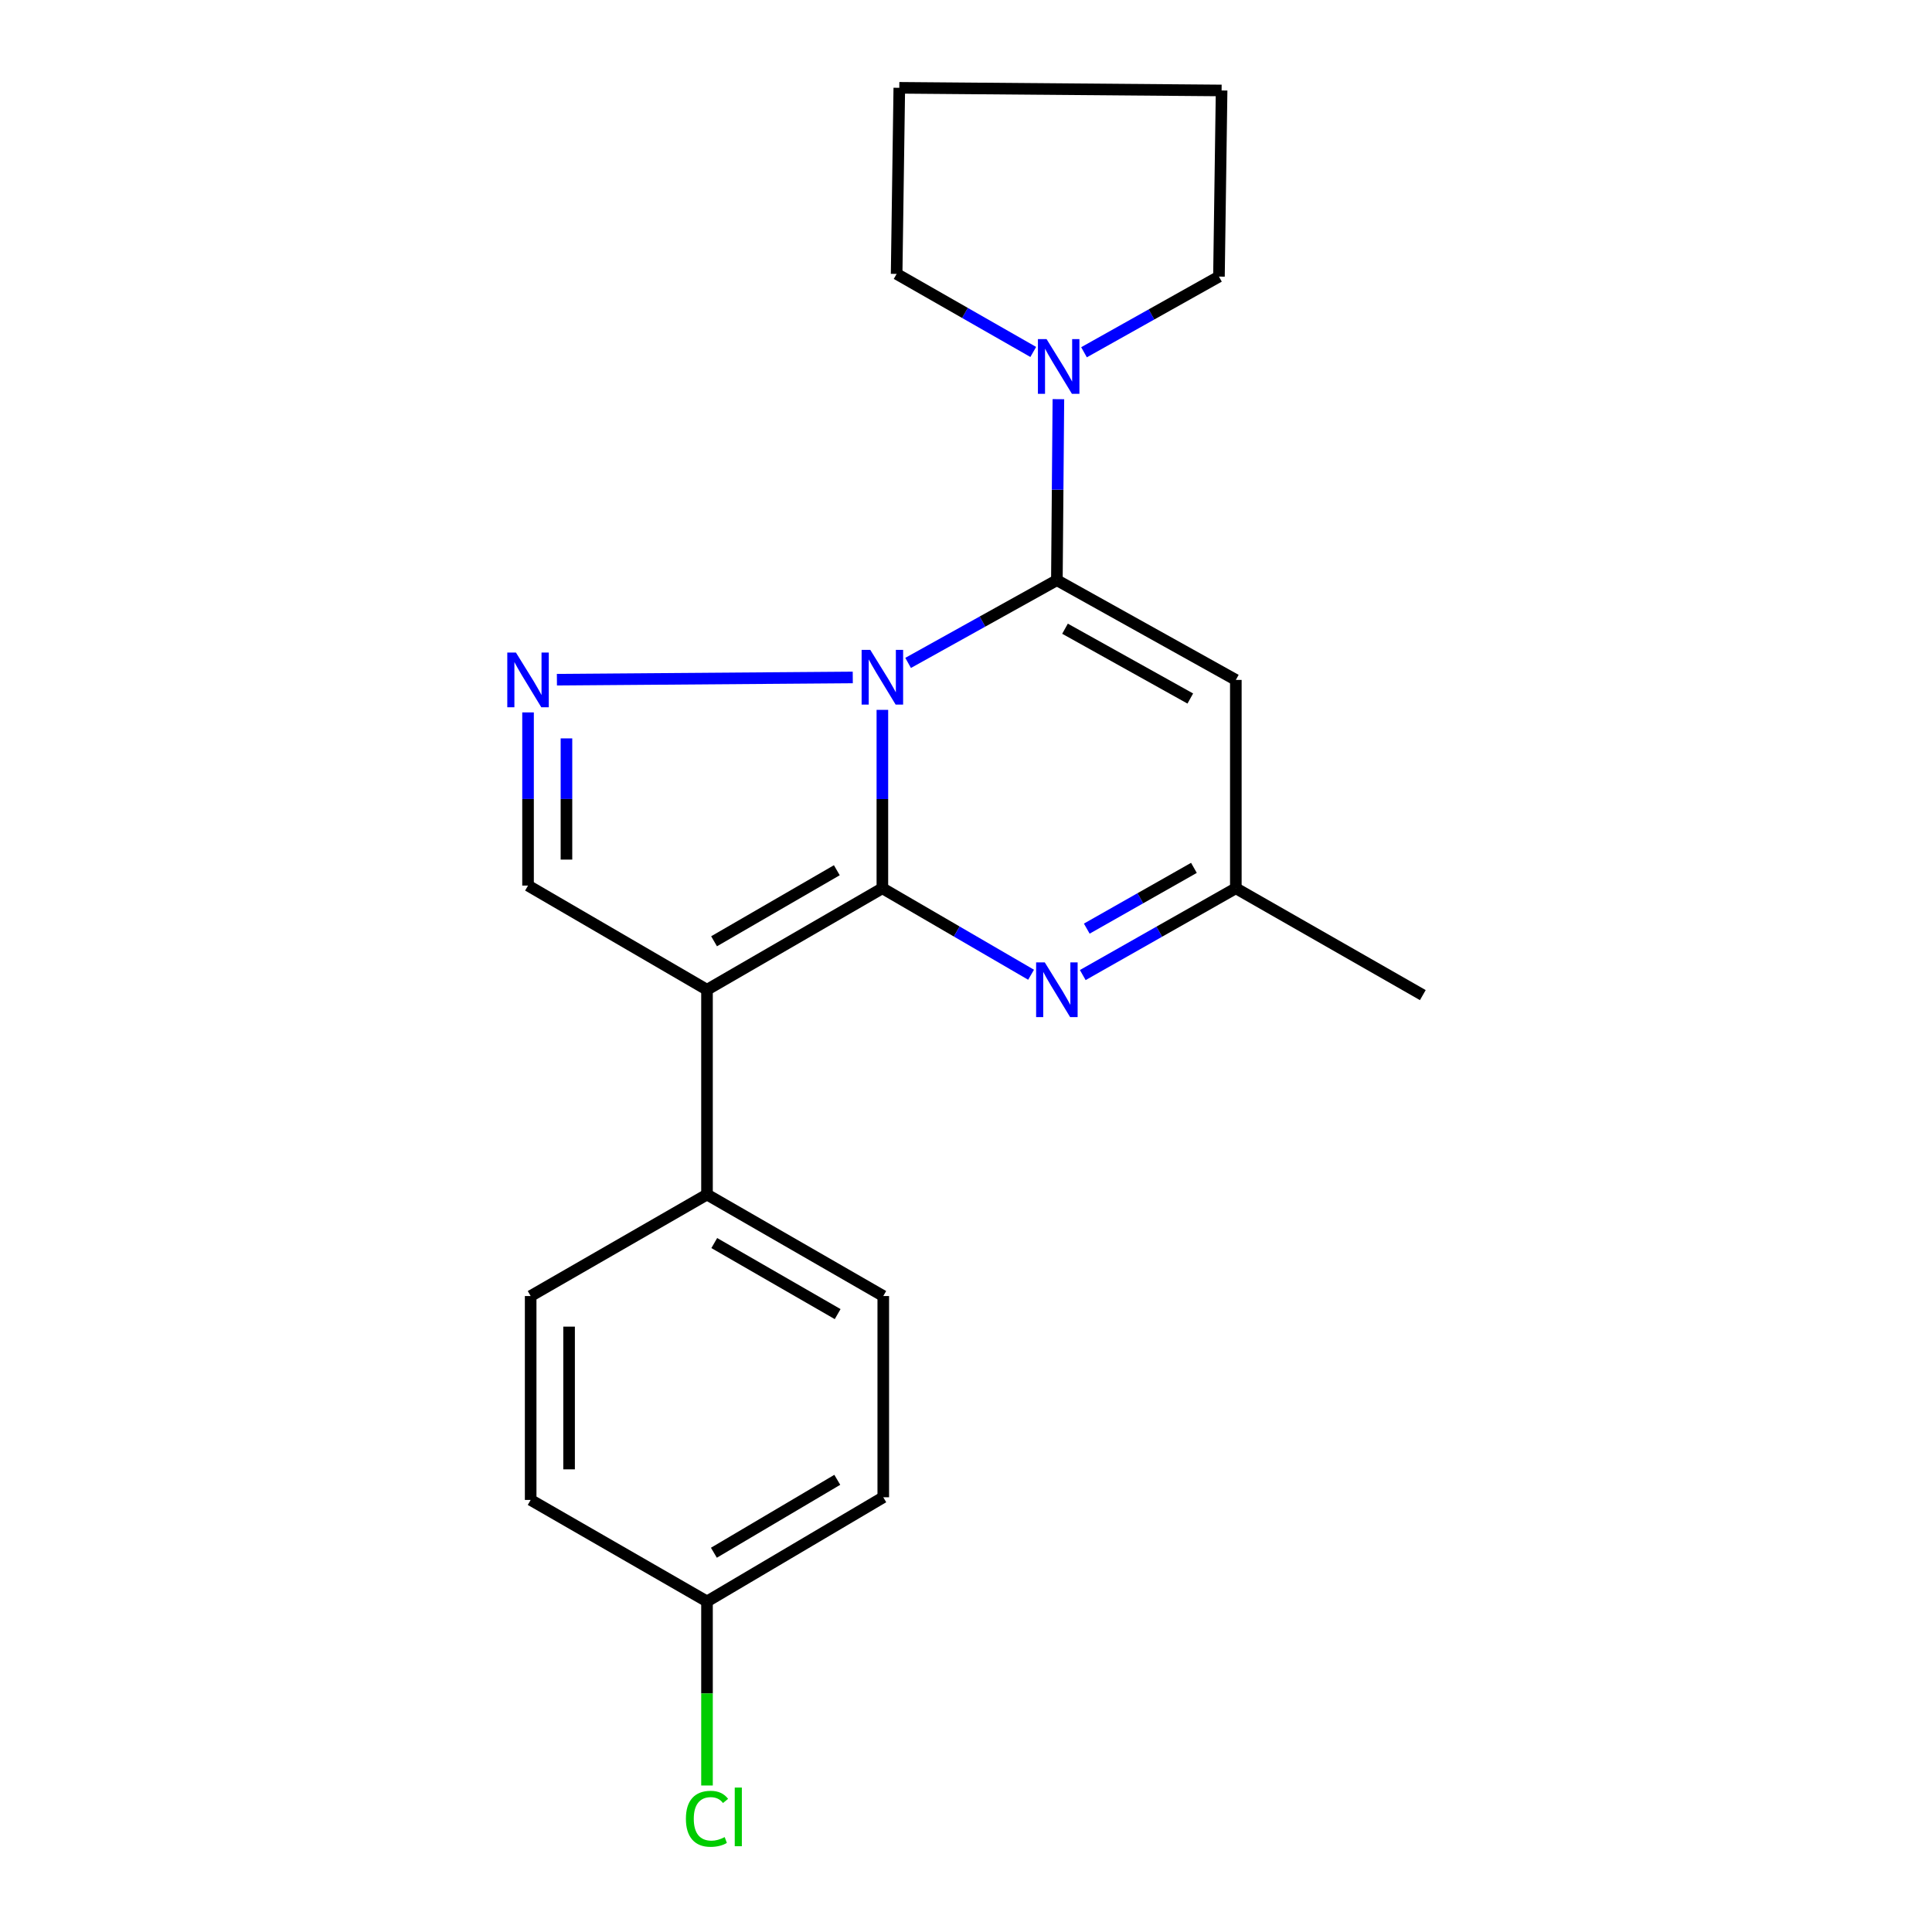 <?xml version='1.0' encoding='iso-8859-1'?>
<svg version='1.1' baseProfile='full'
              xmlns='http://www.w3.org/2000/svg'
                      xmlns:rdkit='http://www.rdkit.org/xml'
                      xmlns:xlink='http://www.w3.org/1999/xlink'
                  xml:space='preserve'
width='1000px' height='1000px' viewBox='0 0 1000 1000'>
<!-- END OF HEADER -->
<rect style='opacity:1.0;fill:#FFFFFF;stroke:none' width='1000' height='1000' x='0' y='0'> </rect>
<path class='bond-0' d='M 456.715,367.421 L 456.715,413.592' style='fill:none;fill-rule:evenodd;stroke:#0000FF;stroke-width:6px;stroke-linecap:butt;stroke-linejoin:miter;stroke-opacity:1' />
<path class='bond-0' d='M 456.715,413.592 L 456.715,459.764' style='fill:none;fill-rule:evenodd;stroke:#000000;stroke-width:6px;stroke-linecap:butt;stroke-linejoin:miter;stroke-opacity:1' />
<path class='bond-1' d='M 470.039,343.122 L 508.538,321.716' style='fill:none;fill-rule:evenodd;stroke:#0000FF;stroke-width:6px;stroke-linecap:butt;stroke-linejoin:miter;stroke-opacity:1' />
<path class='bond-1' d='M 508.538,321.716 L 547.036,300.31' style='fill:none;fill-rule:evenodd;stroke:#000000;stroke-width:6px;stroke-linecap:butt;stroke-linejoin:miter;stroke-opacity:1' />
<path class='bond-3' d='M 441.39,350.647 L 288.254,351.809' style='fill:none;fill-rule:evenodd;stroke:#0000FF;stroke-width:6px;stroke-linecap:butt;stroke-linejoin:miter;stroke-opacity:1' />
<path class='bond-2' d='M 456.715,459.764 L 365.942,512.293' style='fill:none;fill-rule:evenodd;stroke:#000000;stroke-width:6px;stroke-linecap:butt;stroke-linejoin:miter;stroke-opacity:1' />
<path class='bond-2' d='M 433.14,450.432 L 369.598,487.202' style='fill:none;fill-rule:evenodd;stroke:#000000;stroke-width:6px;stroke-linecap:butt;stroke-linejoin:miter;stroke-opacity:1' />
<path class='bond-4' d='M 456.715,459.764 L 495.2,482.145' style='fill:none;fill-rule:evenodd;stroke:#000000;stroke-width:6px;stroke-linecap:butt;stroke-linejoin:miter;stroke-opacity:1' />
<path class='bond-4' d='M 495.2,482.145 L 533.684,504.527' style='fill:none;fill-rule:evenodd;stroke:#0000FF;stroke-width:6px;stroke-linecap:butt;stroke-linejoin:miter;stroke-opacity:1' />
<path class='bond-5' d='M 547.036,300.31 L 639.666,351.922' style='fill:none;fill-rule:evenodd;stroke:#000000;stroke-width:6px;stroke-linecap:butt;stroke-linejoin:miter;stroke-opacity:1' />
<path class='bond-5' d='M 551.252,325.422 L 616.093,361.551' style='fill:none;fill-rule:evenodd;stroke:#000000;stroke-width:6px;stroke-linecap:butt;stroke-linejoin:miter;stroke-opacity:1' />
<path class='bond-7' d='M 547.036,300.31 L 547.429,253.461' style='fill:none;fill-rule:evenodd;stroke:#000000;stroke-width:6px;stroke-linecap:butt;stroke-linejoin:miter;stroke-opacity:1' />
<path class='bond-7' d='M 547.429,253.461 L 547.822,206.611' style='fill:none;fill-rule:evenodd;stroke:#0000FF;stroke-width:6px;stroke-linecap:butt;stroke-linejoin:miter;stroke-opacity:1' />
<path class='bond-9' d='M 365.942,512.293 L 365.942,618.289' style='fill:none;fill-rule:evenodd;stroke:#000000;stroke-width:6px;stroke-linecap:butt;stroke-linejoin:miter;stroke-opacity:1' />
<path class='bond-21' d='M 365.942,512.293 L 273.312,458.372' style='fill:none;fill-rule:evenodd;stroke:#000000;stroke-width:6px;stroke-linecap:butt;stroke-linejoin:miter;stroke-opacity:1' />
<path class='bond-6' d='M 273.312,368.743 L 273.312,413.558' style='fill:none;fill-rule:evenodd;stroke:#0000FF;stroke-width:6px;stroke-linecap:butt;stroke-linejoin:miter;stroke-opacity:1' />
<path class='bond-6' d='M 273.312,413.558 L 273.312,458.372' style='fill:none;fill-rule:evenodd;stroke:#000000;stroke-width:6px;stroke-linecap:butt;stroke-linejoin:miter;stroke-opacity:1' />
<path class='bond-6' d='M 293.197,382.188 L 293.197,413.558' style='fill:none;fill-rule:evenodd;stroke:#0000FF;stroke-width:6px;stroke-linecap:butt;stroke-linejoin:miter;stroke-opacity:1' />
<path class='bond-6' d='M 293.197,413.558 L 293.197,444.928' style='fill:none;fill-rule:evenodd;stroke:#000000;stroke-width:6px;stroke-linecap:butt;stroke-linejoin:miter;stroke-opacity:1' />
<path class='bond-22' d='M 560.438,504.692 L 600.052,482.228' style='fill:none;fill-rule:evenodd;stroke:#0000FF;stroke-width:6px;stroke-linecap:butt;stroke-linejoin:miter;stroke-opacity:1' />
<path class='bond-22' d='M 600.052,482.228 L 639.666,459.764' style='fill:none;fill-rule:evenodd;stroke:#000000;stroke-width:6px;stroke-linecap:butt;stroke-linejoin:miter;stroke-opacity:1' />
<path class='bond-22' d='M 562.514,480.656 L 590.243,464.931' style='fill:none;fill-rule:evenodd;stroke:#0000FF;stroke-width:6px;stroke-linecap:butt;stroke-linejoin:miter;stroke-opacity:1' />
<path class='bond-22' d='M 590.243,464.931 L 617.973,449.206' style='fill:none;fill-rule:evenodd;stroke:#000000;stroke-width:6px;stroke-linecap:butt;stroke-linejoin:miter;stroke-opacity:1' />
<path class='bond-8' d='M 639.666,351.922 L 639.666,459.764' style='fill:none;fill-rule:evenodd;stroke:#000000;stroke-width:6px;stroke-linecap:butt;stroke-linejoin:miter;stroke-opacity:1' />
<path class='bond-16' d='M 534.809,182.17 L 499.452,161.972' style='fill:none;fill-rule:evenodd;stroke:#0000FF;stroke-width:6px;stroke-linecap:butt;stroke-linejoin:miter;stroke-opacity:1' />
<path class='bond-16' d='M 499.452,161.972 L 464.095,141.774' style='fill:none;fill-rule:evenodd;stroke:#000000;stroke-width:6px;stroke-linecap:butt;stroke-linejoin:miter;stroke-opacity:1' />
<path class='bond-17' d='M 561.082,182.33 L 596.005,162.748' style='fill:none;fill-rule:evenodd;stroke:#0000FF;stroke-width:6px;stroke-linecap:butt;stroke-linejoin:miter;stroke-opacity:1' />
<path class='bond-17' d='M 596.005,162.748 L 630.928,143.166' style='fill:none;fill-rule:evenodd;stroke:#000000;stroke-width:6px;stroke-linecap:butt;stroke-linejoin:miter;stroke-opacity:1' />
<path class='bond-18' d='M 639.666,459.764 L 736.449,515.065' style='fill:none;fill-rule:evenodd;stroke:#000000;stroke-width:6px;stroke-linecap:butt;stroke-linejoin:miter;stroke-opacity:1' />
<path class='bond-10' d='M 365.942,618.289 L 457.179,670.829' style='fill:none;fill-rule:evenodd;stroke:#000000;stroke-width:6px;stroke-linecap:butt;stroke-linejoin:miter;stroke-opacity:1' />
<path class='bond-10' d='M 369.704,643.402 L 433.571,680.18' style='fill:none;fill-rule:evenodd;stroke:#000000;stroke-width:6px;stroke-linecap:butt;stroke-linejoin:miter;stroke-opacity:1' />
<path class='bond-11' d='M 365.942,618.289 L 274.671,670.829' style='fill:none;fill-rule:evenodd;stroke:#000000;stroke-width:6px;stroke-linecap:butt;stroke-linejoin:miter;stroke-opacity:1' />
<path class='bond-13' d='M 457.179,670.829 L 457.179,774.981' style='fill:none;fill-rule:evenodd;stroke:#000000;stroke-width:6px;stroke-linecap:butt;stroke-linejoin:miter;stroke-opacity:1' />
<path class='bond-14' d='M 274.671,670.829 L 274.671,776.362' style='fill:none;fill-rule:evenodd;stroke:#000000;stroke-width:6px;stroke-linecap:butt;stroke-linejoin:miter;stroke-opacity:1' />
<path class='bond-14' d='M 294.556,686.659 L 294.556,760.532' style='fill:none;fill-rule:evenodd;stroke:#000000;stroke-width:6px;stroke-linecap:butt;stroke-linejoin:miter;stroke-opacity:1' />
<path class='bond-12' d='M 365.942,828.901 L 274.671,776.362' style='fill:none;fill-rule:evenodd;stroke:#000000;stroke-width:6px;stroke-linecap:butt;stroke-linejoin:miter;stroke-opacity:1' />
<path class='bond-15' d='M 365.942,828.901 L 365.942,876.537' style='fill:none;fill-rule:evenodd;stroke:#000000;stroke-width:6px;stroke-linecap:butt;stroke-linejoin:miter;stroke-opacity:1' />
<path class='bond-15' d='M 365.942,876.537 L 365.942,924.174' style='fill:none;fill-rule:evenodd;stroke:#00CC00;stroke-width:6px;stroke-linecap:butt;stroke-linejoin:miter;stroke-opacity:1' />
<path class='bond-24' d='M 365.942,828.901 L 457.179,774.981' style='fill:none;fill-rule:evenodd;stroke:#000000;stroke-width:6px;stroke-linecap:butt;stroke-linejoin:miter;stroke-opacity:1' />
<path class='bond-24' d='M 369.51,803.695 L 433.377,765.95' style='fill:none;fill-rule:evenodd;stroke:#000000;stroke-width:6px;stroke-linecap:butt;stroke-linejoin:miter;stroke-opacity:1' />
<path class='bond-19' d='M 464.095,141.774 L 465.476,45.455' style='fill:none;fill-rule:evenodd;stroke:#000000;stroke-width:6px;stroke-linecap:butt;stroke-linejoin:miter;stroke-opacity:1' />
<path class='bond-20' d='M 630.928,143.166 L 632.298,46.824' style='fill:none;fill-rule:evenodd;stroke:#000000;stroke-width:6px;stroke-linecap:butt;stroke-linejoin:miter;stroke-opacity:1' />
<path class='bond-23' d='M 465.476,45.455 L 632.298,46.824' style='fill:none;fill-rule:evenodd;stroke:#000000;stroke-width:6px;stroke-linecap:butt;stroke-linejoin:miter;stroke-opacity:1' />
<path  class='atom-0' d='M 450.455 336.37
L 459.735 351.37
Q 460.655 352.85, 462.135 355.53
Q 463.615 358.21, 463.695 358.37
L 463.695 336.37
L 467.455 336.37
L 467.455 364.69
L 463.575 364.69
L 453.615 348.29
Q 452.455 346.37, 451.215 344.17
Q 450.015 341.97, 449.655 341.29
L 449.655 364.69
L 445.975 364.69
L 445.975 336.37
L 450.455 336.37
' fill='#0000FF'/>
<path  class='atom-4' d='M 267.052 337.762
L 276.332 352.762
Q 277.252 354.242, 278.732 356.922
Q 280.212 359.602, 280.292 359.762
L 280.292 337.762
L 284.052 337.762
L 284.052 366.082
L 280.172 366.082
L 270.212 349.682
Q 269.052 347.762, 267.812 345.562
Q 266.612 343.362, 266.252 342.682
L 266.252 366.082
L 262.572 366.082
L 262.572 337.762
L 267.052 337.762
' fill='#0000FF'/>
<path  class='atom-5' d='M 540.776 498.133
L 550.056 513.133
Q 550.976 514.613, 552.456 517.293
Q 553.936 519.973, 554.016 520.133
L 554.016 498.133
L 557.776 498.133
L 557.776 526.453
L 553.896 526.453
L 543.936 510.053
Q 542.776 508.133, 541.536 505.933
Q 540.336 503.733, 539.976 503.053
L 539.976 526.453
L 536.296 526.453
L 536.296 498.133
L 540.776 498.133
' fill='#0000FF'/>
<path  class='atom-8' d='M 541.704 175.525
L 550.984 190.525
Q 551.904 192.005, 553.384 194.685
Q 554.864 197.365, 554.944 197.525
L 554.944 175.525
L 558.704 175.525
L 558.704 203.845
L 554.824 203.845
L 544.864 187.445
Q 543.704 185.525, 542.464 183.325
Q 541.264 181.125, 540.904 180.445
L 540.904 203.845
L 537.224 203.845
L 537.224 175.525
L 541.704 175.525
' fill='#0000FF'/>
<path  class='atom-16' d='M 355.022 941.402
Q 355.022 934.362, 358.302 930.682
Q 361.622 926.962, 367.902 926.962
Q 373.742 926.962, 376.862 931.082
L 374.222 933.242
Q 371.942 930.242, 367.902 930.242
Q 363.622 930.242, 361.342 933.122
Q 359.102 935.962, 359.102 941.402
Q 359.102 947.002, 361.422 949.882
Q 363.782 952.762, 368.342 952.762
Q 371.462 952.762, 375.102 950.882
L 376.222 953.882
Q 374.742 954.842, 372.502 955.402
Q 370.262 955.962, 367.782 955.962
Q 361.622 955.962, 358.302 952.202
Q 355.022 948.442, 355.022 941.402
' fill='#00CC00'/>
<path  class='atom-16' d='M 380.302 925.242
L 383.982 925.242
L 383.982 955.602
L 380.302 955.602
L 380.302 925.242
' fill='#00CC00'/>
</svg>
